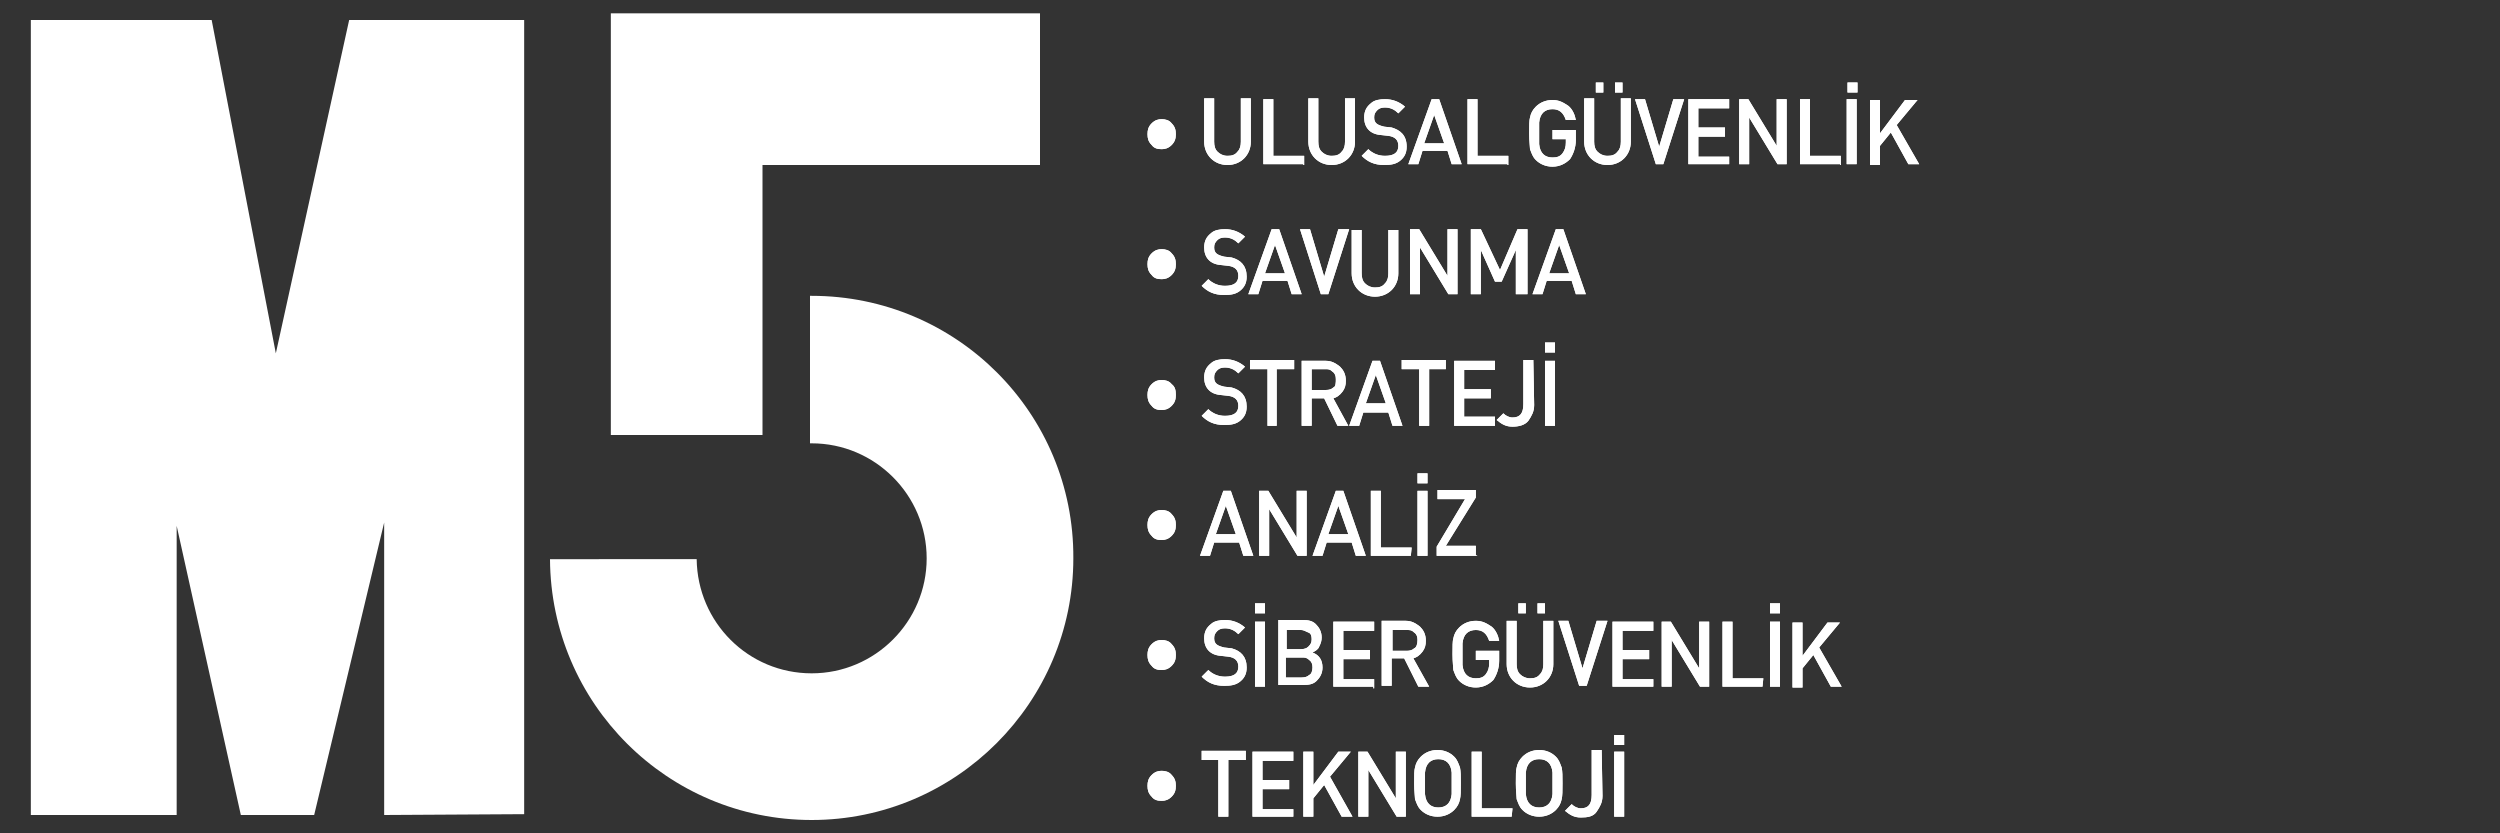 <?xml version="1.0" encoding="utf-8"?>
<!-- Generator: Adobe Illustrator 20.0.0, SVG Export Plug-In . SVG Version: 6.00 Build 0)  -->
<svg version="1.1" id="Layer_1" xmlns="http://www.w3.org/2000/svg" xmlns:xlink="http://www.w3.org/1999/xlink" x="0px" y="0px"
	 viewBox="0 0 300 100" style="enable-background:new 0 0 300 100;" xml:space="preserve">
<rect x="0" y="0" width="300" height="100" fill="#333333" stroke="none"/>
<style type="text/css">
	.st0{fill:#FFFFFF;}
</style>
<g>
	<path class="st0" d="M46.1,97.8V62.7l-8.4,35.1h-8.8l-7.7-34.7v34.7H3.7V2.4h21.7l7.7,40l8.8-40h21v85.9v9.4L46.1,97.8z M124.6,1.6
		H88.9l0,0H73.3v50.6h18.2V19.8h33.3V1.6H124.6z M97.4,35.5c-0.1,0-0.1,0-0.2,0v17.7c0.1,0,0.1,0,0.2,0c7.6,0,13.8,6.2,13.8,13.8
		S105,80.8,97.4,80.8c-7.6,0-13.7-6.1-13.8-13.7H66c0.1,17.3,14.1,31.3,31.4,31.3s31.4-14.1,31.4-31.4
		C128.9,49.6,114.8,35.5,97.4,35.5z"/>
	<g>
		<g>
			<path class="st0" d="M141.1,16.1c0,0.5-0.1,0.9-0.5,1.3s-0.8,0.5-1.2,0.5c-0.5,0-0.9-0.1-1.2-0.5c-0.4-0.4-0.5-0.8-0.5-1.3
				s0.1-0.9,0.5-1.3c0.4-0.4,0.8-0.5,1.2-0.5s0.9,0.1,1.2,0.5C141,15.2,141.1,15.6,141.1,16.1z"/>
			<path class="st0" d="M150.1,17c0,0.8-0.3,1.5-0.8,2s-1.2,0.8-2,0.8s-1.5-0.3-2-0.8s-0.8-1.2-0.8-2v-5.2h1.2V17
				c0,0.5,0.1,0.9,0.4,1.2c0.3,0.3,0.7,0.5,1.2,0.5s0.9-0.1,1.2-0.5c0.3-0.3,0.4-0.7,0.4-1.2v-5.2h1.2L150.1,17L150.1,17z"/>
			<path class="st0" d="M156.4,19.7h-4.8v-7.8h1.2v6.8h3.7v1.1h-0.1V19.7z"/>
			<path class="st0" d="M162.6,17c0,0.8-0.3,1.5-0.8,2s-1.2,0.8-2,0.8s-1.5-0.3-2-0.8s-0.8-1.2-0.8-2v-5.2h1.2V17
				c0,0.5,0.1,0.9,0.4,1.2c0.3,0.3,0.7,0.5,1.2,0.5s0.9-0.1,1.2-0.5c0.3-0.3,0.4-0.7,0.4-1.2v-5.2h1.2L162.6,17L162.6,17z"/>
			<path class="st0" d="M168.8,17.6c0,0.8-0.3,1.3-0.8,1.7c-0.5,0.4-1.1,0.5-1.9,0.5c-1.2,0-2-0.4-2.7-1.1l0.8-0.8
				c0.5,0.5,1.2,0.8,2,0.8c1.1,0,1.6-0.4,1.6-1.2c0-0.7-0.4-1.1-1.2-1.2l-0.9-0.1c-1.3-0.1-2-0.9-2-2.1c0-0.8,0.3-1.3,0.8-1.7
				c0.4-0.4,1.1-0.5,1.7-0.5c0.9,0,1.7,0.3,2.4,0.9l-0.8,0.8c-0.4-0.4-0.9-0.7-1.6-0.7c-0.4,0-0.7,0.1-0.9,0.3
				c-0.3,0.3-0.4,0.5-0.4,0.9c0,0.7,0.4,0.9,1.2,1.1l0.9,0.1C168,15.6,168.8,16.2,168.8,17.6z"/>
			<path class="st0" d="M175.4,19.7h-1.2l-0.5-1.6h-3l-0.5,1.6H169l2.8-7.8h0.9L175.4,19.7z M173.3,17.2l-1.2-3.4l-1.2,3.4H173.3z"
				/>
			<path class="st0" d="M180.9,19.7h-4.8v-7.8h1.2v6.8h3.7v1.1h-0.1V19.7z"/>
			<path class="st0" d="M189.1,16.8c0,0.9-0.3,1.7-0.7,2.3c-0.5,0.5-1.2,0.9-2.1,0.9c-0.8,0-1.5-0.3-2-0.8c-0.4-0.4-0.5-0.8-0.7-1.3
				c0-0.3-0.1-0.9-0.1-1.9c0-0.9,0-1.6,0.1-1.9c0.1-0.5,0.3-0.9,0.7-1.3c0.5-0.5,1.2-0.8,2-0.8s1.3,0.3,1.9,0.7
				c0.5,0.4,0.8,1.1,0.9,1.7h-1.2c-0.3-0.9-0.8-1.3-1.6-1.3c-0.9,0-1.5,0.5-1.6,1.6c0,0.1,0,0.7,0,1.3s0,1.1,0,1.3
				c0.1,1.1,0.7,1.6,1.6,1.6c0.5,0,0.9-0.1,1.2-0.5s0.4-0.8,0.4-1.3v-0.4h-1.6v-1.1h2.8L189.1,16.8L189.1,16.8z"/>
			<path class="st0" d="M195.7,17c0,0.8-0.3,1.5-0.8,2s-1.2,0.8-2,0.8s-1.5-0.3-2-0.8s-0.8-1.2-0.8-2v-5.2h1.2V17
				c0,0.5,0.1,0.9,0.4,1.2c0.3,0.3,0.7,0.5,1.2,0.5s0.9-0.1,1.2-0.5c0.3-0.3,0.4-0.7,0.4-1.2v-5.2h1.2L195.7,17L195.7,17z
				 M192.4,11.1h-0.9V9.9h0.9V11.1z M194.7,11.1h-0.9V9.9h0.9V11.1z"/>
			<path class="st0" d="M202.1,11.9l-2.5,7.8h-0.9l-2.5-7.8h1.2l1.7,5.7l1.7-5.7C200.8,11.9,202.1,11.9,202.1,11.9z"/>
			<path class="st0" d="M207.5,19.7h-4.9v-7.8h4.9V13h-3.7v2.3h3.2v1.1h-3.2v2.4h3.7V19.7z"/>
			<path class="st0" d="M214.4,19.7h-1.1l-3.4-5.6v5.6h-1.2v-7.8h1.1l3.4,5.6v-5.6h1.2V19.7z"/>
			<path class="st0" d="M220.8,19.7H216v-7.8h1.2v6.8h3.7v1.1h-0.1V19.7z"/>
			<path class="st0" d="M222.8,19.7h-1.2v-7.8h1.2V19.7z M222.9,11.1h-1.2V9.9h1.2V11.1z"/>
			<path class="st0" d="M230.3,19.7H229l-2.1-3.8l-1.3,1.6v2.3h-1.2V12h1.2v4l3-4h1.5l-2.5,3L230.3,19.7z"/>
			<path class="st0" d="M141.1,31.7c0,0.5-0.1,0.9-0.5,1.3s-0.8,0.5-1.2,0.5c-0.5,0-0.9-0.1-1.2-0.5c-0.4-0.4-0.5-0.8-0.5-1.3
				s0.1-0.9,0.5-1.3s0.8-0.5,1.2-0.5s0.9,0.1,1.2,0.5C141,30.8,141.1,31.2,141.1,31.7z"/>
			<path class="st0" d="M149.6,33.2c0,0.8-0.3,1.3-0.8,1.7s-1.1,0.5-1.9,0.5c-1.2,0-2-0.4-2.7-1.1l0.8-0.8c0.5,0.5,1.2,0.8,2,0.8
				c1.1,0,1.6-0.4,1.6-1.2c0-0.7-0.4-1.1-1.2-1.2l-0.9-0.1c-1.3-0.1-2-0.9-2-2.1c0-0.8,0.3-1.3,0.8-1.7c0.4-0.4,1.1-0.5,1.7-0.5
				c0.9,0,1.7,0.3,2.4,0.9l-0.8,0.8c-0.4-0.4-0.9-0.7-1.6-0.7c-0.4,0-0.7,0.1-0.9,0.3c-0.3,0.3-0.4,0.5-0.4,0.9
				c0,0.7,0.4,0.9,1.2,1.1l0.9,0.1C148.9,31.2,149.6,31.9,149.6,33.2z"/>
			<path class="st0" d="M156.2,35.3H155l-0.5-1.6h-3l-0.5,1.6h-1.2l2.8-7.8h0.9L156.2,35.3z M154.2,32.8l-1.2-3.4l-1.2,3.4H154.2z"
				/>
			<path class="st0" d="M161.9,27.5l-2.5,7.8h-0.9l-2.5-7.8h1.2l1.7,5.7l1.7-5.7H161.9z"/>
			<path class="st0" d="M167.8,32.8c0,0.8-0.3,1.5-0.8,2s-1.2,0.8-2,0.8s-1.5-0.3-2-0.8s-0.8-1.2-0.8-2v-5.2h1.2v5.2
				c0,0.5,0.1,0.9,0.4,1.2c0.3,0.3,0.7,0.5,1.2,0.5s0.9-0.1,1.2-0.5c0.3-0.3,0.4-0.7,0.4-1.2v-5.2h1.2L167.8,32.8L167.8,32.8z"/>
			<path class="st0" d="M174.9,35.3h-1.1l-3.4-5.6v5.6h-1.2v-7.8h1.1l3.4,5.6v-5.6h1.2V35.3z"/>
			<path class="st0" d="M183.1,35.3h-1.2V30l-1.7,3.8h-0.8l-1.7-3.8v5.3h-1.2v-7.8h1.2l2.3,4.9l2.1-4.9h1.2v7.8
				C183.3,35.3,183.1,35.3,183.1,35.3z"/>
			<path class="st0" d="M190.3,35.3h-1.2l-0.5-1.6h-3l-0.5,1.6h-1.2l2.8-7.8h0.9L190.3,35.3z M188.3,32.8l-1.2-3.4l-1.2,3.4H188.3z"
				/>
			<path class="st0" d="M141.1,47.4c0,0.5-0.1,0.9-0.5,1.3s-0.8,0.5-1.2,0.5c-0.5,0-0.9-0.1-1.2-0.5c-0.4-0.4-0.5-0.8-0.5-1.3
				s0.1-0.9,0.5-1.3c0.4-0.4,0.8-0.5,1.2-0.5s0.9,0.1,1.2,0.5C141,46.4,141.1,46.8,141.1,47.4z"/>
			<path class="st0" d="M149.6,48.8c0,0.8-0.3,1.3-0.8,1.7s-1.1,0.5-1.9,0.5c-1.2,0-2-0.4-2.7-1.1l0.8-0.8c0.5,0.5,1.2,0.8,2,0.8
				c1.1,0,1.6-0.4,1.6-1.2c0-0.7-0.4-1.1-1.2-1.2l-0.9-0.1c-1.3-0.1-2-0.9-2-2.1c0-0.8,0.3-1.3,0.8-1.7c0.4-0.4,1.1-0.5,1.7-0.5
				c0.9,0,1.7,0.3,2.4,0.9l-0.8,0.8c-0.4-0.4-0.9-0.7-1.6-0.7c-0.4,0-0.7,0.1-0.9,0.3c-0.3,0.3-0.4,0.5-0.4,0.9
				c0,0.7,0.4,0.9,1.2,1.1l0.9,0.1C148.9,46.8,149.6,47.5,149.6,48.8z"/>
			<path class="st0" d="M155.3,44.3h-2.1v6.8h-1.1v-6.8H150v-1.1h5.3L155.3,44.3L155.3,44.3z"/>
			<path class="st0" d="M161.8,51.1h-1.3l-1.6-3.3h-1.5v3.3h-1.2v-7.8h2.9c0.7,0,1.2,0.3,1.7,0.7c0.4,0.4,0.7,0.9,0.7,1.7
				c0,0.5-0.1,0.9-0.4,1.3c-0.3,0.4-0.7,0.7-1.1,0.8L161.8,51.1z M160.3,45.5c0-0.4-0.1-0.7-0.4-0.9c-0.3-0.3-0.5-0.3-0.9-0.3h-1.6
				v2.5h1.7c0.4,0,0.7-0.1,0.9-0.3C160.3,46.4,160.3,45.9,160.3,45.5z"/>
			<path class="st0" d="M168.3,51.1h-1.2l-0.5-1.6h-3l-0.5,1.6h-1.2l2.8-7.8h0.9L168.3,51.1z M166.3,48.4l-1.2-3.4l-1.2,3.4H166.3z"
				/>
			<path class="st0" d="M173.6,44.3h-2.1v6.8h-1.2v-6.8h-2.1v-1.1h5.3v1.1H173.6z"/>
			<path class="st0" d="M179.4,51.1h-4.9v-7.8h4.9v1.1h-3.7v2.3h3.2v1.1h-3.2V50h3.7V51.1z"/>
			<path class="st0" d="M184.1,48.6c0,0.8-0.3,1.3-0.7,1.9c-0.4,0.5-1.1,0.7-1.9,0.7c-0.8,0-1.3-0.3-1.9-0.8l0.8-0.8
				c0.3,0.3,0.7,0.5,1.1,0.5c0.9,0,1.3-0.5,1.3-1.6v-5.3h1.2L184.1,48.6L184.1,48.6z"/>
			<path class="st0" d="M186.6,51.1h-1.2v-7.8h1.2V51.1z M186.6,42.3h-1.2v-1.2h1.2V42.3z"/>
			<path class="st0" d="M141.1,63c0,0.5-0.1,0.9-0.5,1.3s-0.8,0.5-1.2,0.5c-0.5,0-0.9-0.1-1.2-0.5c-0.4-0.4-0.5-0.8-0.5-1.3
				s0.1-0.9,0.5-1.3c0.4-0.4,0.8-0.5,1.2-0.5s0.9,0.1,1.2,0.5C141,62.1,141.1,62.5,141.1,63z"/>
			<path class="st0" d="M150.4,66.7h-1.2l-0.5-1.6h-3l-0.5,1.6H144l2.8-7.8h0.9L150.4,66.7z M148.3,64.1l-1.2-3.4l-1.2,3.4H148.3z"
				/>
			<path class="st0" d="M156.8,66.7h-1.1l-3.4-5.6v5.6h-1.2v-7.8h1.1l3.4,5.6v-5.6h1.2V66.7z"/>
			<path class="st0" d="M163.9,66.7h-1.2l-0.5-1.6h-3l-0.5,1.6h-1.2l2.8-7.8h0.9L163.9,66.7z M161.8,64.1l-1.2-3.4l-1.2,3.4H161.8z"
				/>
			<path class="st0" d="M169.3,66.7h-4.8v-7.8h1.2v6.8h3.7L169.3,66.7L169.3,66.7L169.3,66.7z"/>
			<path class="st0" d="M171.3,66.7h-1.2v-7.8h1.2V66.7z M171.3,58h-1.2v-1.2h1.2V58z"/>
			<path class="st0" d="M177.3,66.7h-4.9v-1.1l3.4-5.7h-3.3v-1.1h4.6v0.9l-3.6,5.8h3.6v1.1L177.3,66.7L177.3,66.7z"/>
			<path class="st0" d="M141.1,78.6c0,0.5-0.1,0.9-0.5,1.3s-0.8,0.5-1.2,0.5c-0.5,0-0.9-0.1-1.2-0.5c-0.4-0.4-0.5-0.8-0.5-1.3
				s0.1-0.9,0.5-1.3s0.8-0.5,1.2-0.5s0.9,0.1,1.2,0.5C141,77.7,141.1,78.1,141.1,78.6z"/>
			<path class="st0" d="M149.6,80.1c0,0.8-0.3,1.3-0.8,1.7c-0.5,0.4-1.1,0.5-1.9,0.5c-1.2,0-2-0.4-2.7-1.1l0.8-0.8
				c0.5,0.5,1.2,0.8,2,0.8c1.1,0,1.6-0.4,1.6-1.2c0-0.7-0.4-1.1-1.2-1.2l-0.9-0.1c-1.3-0.1-2-0.9-2-2.1c0-0.8,0.3-1.3,0.8-1.7
				c0.4-0.4,1.1-0.5,1.7-0.5c0.9,0,1.7,0.3,2.4,0.9l-0.8,0.8c-0.4-0.4-0.9-0.7-1.6-0.7c-0.4,0-0.7,0.1-0.9,0.3
				c-0.3,0.3-0.4,0.5-0.4,0.9c0,0.7,0.4,0.9,1.2,1.1l0.9,0.1C148.9,78.1,149.6,78.8,149.6,80.1z"/>
			<path class="st0" d="M151.8,82.4h-1.2v-7.8h1.2V82.4z M151.8,73.6h-1.2v-1.2h1.2V73.6z"/>
			<path class="st0" d="M158.7,80.1c0,0.7-0.3,1.2-0.7,1.6s-0.9,0.5-1.7,0.5h-2.9v-7.8h2.9c0.7,0,1.2,0.1,1.6,0.5s0.7,0.9,0.7,1.6
				c0,0.4-0.1,0.7-0.3,1.1c-0.1,0.3-0.4,0.5-0.8,0.7C158.3,78.6,158.7,79.2,158.7,80.1z M157.4,76.7c0-0.4-0.1-0.7-0.4-0.8
				s-0.5-0.3-0.9-0.3h-1.7v2.3h1.7c0.4,0,0.7-0.1,0.9-0.3C157.3,77.3,157.4,77.1,157.4,76.7z M157.5,80.1c0-0.4-0.1-0.7-0.4-0.9
				c-0.3-0.3-0.5-0.3-0.9-0.3h-1.9v2.4h1.9c0.4,0,0.7-0.1,0.9-0.3C157.4,80.9,157.5,80.4,157.5,80.1z"/>
			<path class="st0" d="M164.8,82.4H160v-7.8h4.9v1.1h-3.7V78h3.2v1.1h-3.2v2.4h3.7v1.1h-0.1V82.4z"/>
			<path class="st0" d="M171.5,82.4h-1.3l-1.7-3.4H167v3.3h-1.2v-7.8h2.9c0.7,0,1.2,0.3,1.7,0.7c0.4,0.4,0.7,0.9,0.7,1.7
				c0,0.5-0.1,0.9-0.4,1.3c-0.3,0.4-0.7,0.7-1.1,0.8L171.5,82.4z M170.1,76.8c0-0.4-0.1-0.7-0.4-0.9c-0.3-0.3-0.5-0.3-0.9-0.3h-1.7
				v2.5h1.7c0.4,0,0.7-0.1,0.9-0.3C170,77.7,170.1,77.2,170.1,76.8z"/>
			<path class="st0" d="M179.9,79.3c0,0.9-0.3,1.7-0.7,2.3c-0.5,0.5-1.2,0.9-2.1,0.9c-0.8,0-1.5-0.3-2-0.8c-0.4-0.4-0.5-0.8-0.7-1.3
				c0-0.3-0.1-0.9-0.1-1.9c0-0.9,0-1.6,0.1-1.9c0.1-0.5,0.3-0.9,0.7-1.3c0.5-0.5,1.2-0.8,2-0.8s1.3,0.3,1.9,0.7
				c0.5,0.4,0.8,1.1,0.9,1.7h-1.2c-0.3-0.9-0.8-1.3-1.6-1.3c-0.9,0-1.5,0.5-1.6,1.6c0,0.1,0,0.7,0,1.3c0,0.7,0,1.1,0,1.3
				c0.1,1.1,0.7,1.6,1.6,1.6c0.5,0,0.9-0.1,1.2-0.5s0.4-0.8,0.4-1.3v-0.4h-1.6v-1.1h2.8L179.9,79.3L179.9,79.3z"/>
			<path class="st0" d="M186.4,79.7c0,0.8-0.3,1.5-0.8,2s-1.2,0.8-2,0.8s-1.5-0.3-2-0.8s-0.8-1.2-0.8-2v-5.2h1.2v5.2
				c0,0.5,0.1,0.9,0.4,1.2c0.3,0.3,0.7,0.5,1.2,0.5s0.9-0.1,1.2-0.5c0.3-0.3,0.4-0.7,0.4-1.2v-5.2h1.2L186.4,79.7L186.4,79.7z
				 M183.1,73.6h-0.9v-1.2h0.9V73.6z M185.4,73.6h-0.9v-1.2h0.9V73.6z"/>
			<path class="st0" d="M192.9,74.5l-2.5,7.8h-0.9l-2.5-7.8h1.2l1.7,5.7l1.7-5.7H192.9z"/>
			<path class="st0" d="M198.4,82.4h-4.9v-7.8h4.9v1.1h-3.7V78h3.2v1.1h-3.2v2.4h3.7V82.4z"/>
			<path class="st0" d="M205.1,82.4H204l-3.4-5.6v5.6h-1.2v-7.8h1.1l3.4,5.6v-5.6h1.2V82.4z"/>
			<path class="st0" d="M211.5,82.4h-4.8v-7.8h1.2v6.8h3.7L211.5,82.4L211.5,82.4L211.5,82.4z"/>
			<path class="st0" d="M213.6,82.4h-1.2v-7.8h1.2V82.4z M213.6,73.6h-1.2v-1.2h1.2V73.6z"/>
			<path class="st0" d="M221,82.4h-1.3l-2.1-3.8l-1.3,1.6v2.3h-1.2v-7.8h1.2v4l3-4h1.5l-2.5,3L221,82.4z"/>
			<path class="st0" d="M141.1,94.3c0,0.5-0.1,0.9-0.5,1.3s-0.8,0.5-1.2,0.5c-0.5,0-0.9-0.1-1.2-0.5c-0.4-0.4-0.5-0.8-0.5-1.3
				s0.1-0.9,0.5-1.3s0.8-0.5,1.2-0.5s0.9,0.1,1.2,0.5C141,93.4,141.1,93.8,141.1,94.3z"/>
			<path class="st0" d="M149.5,91.2h-2.1V98h-1.2v-6.8h-2v-1.1h5.3V91.2z"/>
			<path class="st0" d="M155.2,98h-4.9v-7.8h4.9v1.1h-3.7v2.3h3.2v1.1h-3.2v2.4h3.7V98z"/>
			<path class="st0" d="M162.3,98H161l-2.1-3.8l-1.3,1.6V98h-1.2v-7.8h1.2v4l3-4h1.5l-2.5,3L162.3,98z"/>
			<path class="st0" d="M168.7,98h-1.1l-3.4-5.6V98H163v-7.8h1.1l3.4,5.6v-5.6h1.2V98z"/>
			<path class="st0" d="M175.3,94c0,0.9,0,1.5-0.1,1.9c-0.1,0.5-0.3,0.9-0.7,1.3c-0.5,0.5-1.2,0.8-2,0.8s-1.5-0.3-2-0.8
				c-0.4-0.4-0.5-0.8-0.7-1.3c0-0.3-0.1-0.9-0.1-1.9s0-1.6,0.1-1.9c0.1-0.5,0.3-0.9,0.7-1.3c0.5-0.5,1.2-0.8,2-0.8s1.5,0.3,2,0.8
				c0.4,0.4,0.5,0.8,0.7,1.3C175.3,92.6,175.3,93.1,175.3,94z M174.2,94c0-0.7,0-1.1,0-1.3c-0.1-1.1-0.7-1.6-1.6-1.6
				s-1.5,0.5-1.6,1.6c0,0.3,0,0.7,0,1.3c0,0.7,0,1.1,0,1.3c0.1,1.1,0.7,1.6,1.6,1.6s1.5-0.5,1.6-1.6C174.2,95.1,174.2,94.7,174.2,94
				z"/>
			<path class="st0" d="M181.4,98h-4.8v-7.8h1.2V97h3.7L181.4,98L181.4,98z"/>
			<path class="st0" d="M187.5,94c0,0.9,0,1.5-0.1,1.9c-0.1,0.5-0.3,0.9-0.7,1.3c-0.5,0.5-1.2,0.8-2,0.8s-1.5-0.3-2-0.8
				c-0.4-0.4-0.5-0.8-0.7-1.3c0-0.3-0.1-0.9-0.1-1.9s0-1.6,0.1-1.9c0.1-0.5,0.3-0.9,0.7-1.3c0.5-0.5,1.2-0.8,2-0.8s1.5,0.3,2,0.8
				c0.4,0.4,0.5,0.8,0.7,1.3C187.5,92.6,187.5,93.1,187.5,94z M186.3,94c0-0.7,0-1.1,0-1.3c-0.1-1.1-0.7-1.6-1.6-1.6
				s-1.5,0.5-1.6,1.6c0,0.3,0,0.7,0,1.3c0,0.7,0,1.1,0,1.3c0.1,1.1,0.7,1.6,1.6,1.6s1.5-0.5,1.6-1.6C186.3,95.1,186.3,94.7,186.3,94
				z"/>
			<path class="st0" d="M192.3,95.5c0,0.8-0.3,1.3-0.7,1.9s-1.1,0.7-1.9,0.7c-0.8,0-1.3-0.3-1.9-0.8l0.8-0.8
				c0.3,0.3,0.7,0.5,1.1,0.5c0.9,0,1.3-0.5,1.3-1.6V90h1.2L192.3,95.5L192.3,95.5z"/>
			<path class="st0" d="M194.9,98h-1.2v-7.8h1.2V98z M194.9,89.4h-1.2v-1.2h1.2V89.4z"/>
		</g>
		<g>
			<path class="st0" d="M141.1,16.1c0,0.5-0.1,0.9-0.5,1.3s-0.8,0.5-1.2,0.5c-0.5,0-0.9-0.1-1.2-0.5c-0.4-0.4-0.5-0.8-0.5-1.3
				s0.1-0.9,0.5-1.3c0.4-0.4,0.8-0.5,1.2-0.5s0.9,0.1,1.2,0.5C141,15.2,141.1,15.6,141.1,16.1z"/>
			<path class="st0" d="M150.1,17c0,0.8-0.3,1.5-0.8,2s-1.2,0.8-2,0.8s-1.5-0.3-2-0.8s-0.8-1.2-0.8-2v-5.2h1.2V17
				c0,0.5,0.1,0.9,0.4,1.2c0.3,0.3,0.7,0.5,1.2,0.5s0.9-0.1,1.2-0.5c0.3-0.3,0.4-0.7,0.4-1.2v-5.2h1.2L150.1,17L150.1,17z"/>
			<path class="st0" d="M156.4,19.7h-4.8v-7.8h1.2v6.8h3.7v1.1h-0.1V19.7z"/>
			<path class="st0" d="M162.6,17c0,0.8-0.3,1.5-0.8,2s-1.2,0.8-2,0.8s-1.5-0.3-2-0.8s-0.8-1.2-0.8-2v-5.2h1.2V17
				c0,0.5,0.1,0.9,0.4,1.2c0.3,0.3,0.7,0.5,1.2,0.5s0.9-0.1,1.2-0.5c0.3-0.3,0.4-0.7,0.4-1.2v-5.2h1.2L162.6,17L162.6,17z"/>
			<path class="st0" d="M168.8,17.6c0,0.8-0.3,1.3-0.8,1.7c-0.5,0.4-1.1,0.5-1.9,0.5c-1.2,0-2-0.4-2.7-1.1l0.8-0.8
				c0.5,0.5,1.2,0.8,2,0.8c1.1,0,1.6-0.4,1.6-1.2c0-0.7-0.4-1.1-1.2-1.2l-0.9-0.1c-1.3-0.1-2-0.9-2-2.1c0-0.8,0.3-1.3,0.8-1.7
				c0.4-0.4,1.1-0.5,1.7-0.5c0.9,0,1.7,0.3,2.4,0.9l-0.8,0.8c-0.4-0.4-0.9-0.7-1.6-0.7c-0.4,0-0.7,0.1-0.9,0.3
				c-0.3,0.3-0.4,0.5-0.4,0.9c0,0.7,0.4,0.9,1.2,1.1l0.9,0.1C168,15.6,168.8,16.2,168.8,17.6z"/>
			<path class="st0" d="M175.4,19.7h-1.2l-0.5-1.6h-3l-0.5,1.6H169l2.8-7.8h0.9L175.4,19.7z M173.3,17.2l-1.2-3.4l-1.2,3.4H173.3z"
				/>
			<path class="st0" d="M180.9,19.7h-4.8v-7.8h1.2v6.8h3.7v1.1h-0.1V19.7z"/>
			<path class="st0" d="M189.1,16.8c0,0.9-0.3,1.7-0.7,2.3c-0.5,0.5-1.2,0.9-2.1,0.9c-0.8,0-1.5-0.3-2-0.8c-0.4-0.4-0.5-0.8-0.7-1.3
				c0-0.3-0.1-0.9-0.1-1.9c0-0.9,0-1.6,0.1-1.9c0.1-0.5,0.3-0.9,0.7-1.3c0.5-0.5,1.2-0.8,2-0.8s1.3,0.3,1.9,0.7
				c0.5,0.4,0.8,1.1,0.9,1.7h-1.2c-0.3-0.9-0.8-1.3-1.6-1.3c-0.9,0-1.5,0.5-1.6,1.6c0,0.1,0,0.7,0,1.3s0,1.1,0,1.3
				c0.1,1.1,0.7,1.6,1.6,1.6c0.5,0,0.9-0.1,1.2-0.5s0.4-0.8,0.4-1.3v-0.4h-1.6v-1.1h2.8L189.1,16.8L189.1,16.8z"/>
			<path class="st0" d="M195.7,17c0,0.8-0.3,1.5-0.8,2s-1.2,0.8-2,0.8s-1.5-0.3-2-0.8s-0.8-1.2-0.8-2v-5.2h1.2V17
				c0,0.5,0.1,0.9,0.4,1.2c0.3,0.3,0.7,0.5,1.2,0.5s0.9-0.1,1.2-0.5c0.3-0.3,0.4-0.7,0.4-1.2v-5.2h1.2L195.7,17L195.7,17z
				 M192.4,11.1h-0.9V9.9h0.9V11.1z M194.7,11.1h-0.9V9.9h0.9V11.1z"/>
			<path class="st0" d="M202.1,11.9l-2.5,7.8h-0.9l-2.5-7.8h1.2l1.7,5.7l1.7-5.7C200.8,11.9,202.1,11.9,202.1,11.9z"/>
			<path class="st0" d="M207.5,19.7h-4.9v-7.8h4.9V13h-3.7v2.3h3.2v1.1h-3.2v2.4h3.7V19.7z"/>
			<path class="st0" d="M214.4,19.7h-1.1l-3.4-5.6v5.6h-1.2v-7.8h1.1l3.4,5.6v-5.6h1.2V19.7z"/>
			<path class="st0" d="M220.8,19.7H216v-7.8h1.2v6.8h3.7v1.1h-0.1V19.7z"/>
			<path class="st0" d="M222.8,19.7h-1.2v-7.8h1.2V19.7z M222.9,11.1h-1.2V9.9h1.2V11.1z"/>
			<path class="st0" d="M230.3,19.7H229l-2.1-3.8l-1.3,1.6v2.3h-1.2V12h1.2v4l3-4h1.5l-2.5,3L230.3,19.7z"/>
			<path class="st0" d="M141.1,31.7c0,0.5-0.1,0.9-0.5,1.3s-0.8,0.5-1.2,0.5c-0.5,0-0.9-0.1-1.2-0.5c-0.4-0.4-0.5-0.8-0.5-1.3
				s0.1-0.9,0.5-1.3s0.8-0.5,1.2-0.5s0.9,0.1,1.2,0.5C141,30.8,141.1,31.2,141.1,31.7z"/>
			<path class="st0" d="M149.6,33.2c0,0.8-0.3,1.3-0.8,1.7s-1.1,0.5-1.9,0.5c-1.2,0-2-0.4-2.7-1.1l0.8-0.8c0.5,0.5,1.2,0.8,2,0.8
				c1.1,0,1.6-0.4,1.6-1.2c0-0.7-0.4-1.1-1.2-1.2l-0.9-0.1c-1.3-0.1-2-0.9-2-2.1c0-0.8,0.3-1.3,0.8-1.7c0.4-0.4,1.1-0.5,1.7-0.5
				c0.9,0,1.7,0.3,2.4,0.9l-0.8,0.8c-0.4-0.4-0.9-0.7-1.6-0.7c-0.4,0-0.7,0.1-0.9,0.3c-0.3,0.3-0.4,0.5-0.4,0.9
				c0,0.7,0.4,0.9,1.2,1.1l0.9,0.1C148.9,31.2,149.6,31.9,149.6,33.2z"/>
			<path class="st0" d="M156.2,35.3H155l-0.5-1.6h-3l-0.5,1.6h-1.2l2.8-7.8h0.9L156.2,35.3z M154.2,32.8l-1.2-3.4l-1.2,3.4H154.2z"
				/>
			<path class="st0" d="M161.9,27.5l-2.5,7.8h-0.9l-2.5-7.8h1.2l1.7,5.7l1.7-5.7H161.9z"/>
			<path class="st0" d="M167.8,32.8c0,0.8-0.3,1.5-0.8,2s-1.2,0.8-2,0.8s-1.5-0.3-2-0.8s-0.8-1.2-0.8-2v-5.2h1.2v5.2
				c0,0.5,0.1,0.9,0.4,1.2c0.3,0.3,0.7,0.5,1.2,0.5s0.9-0.1,1.2-0.5c0.3-0.3,0.4-0.7,0.4-1.2v-5.2h1.2L167.8,32.8L167.8,32.8z"/>
			<path class="st0" d="M174.9,35.3h-1.1l-3.4-5.6v5.6h-1.2v-7.8h1.1l3.4,5.6v-5.6h1.2V35.3z"/>
			<path class="st0" d="M183.1,35.3h-1.2V30l-1.7,3.8h-0.8l-1.7-3.8v5.3h-1.2v-7.8h1.2l2.3,4.9l2.1-4.9h1.2v7.8
				C183.3,35.3,183.1,35.3,183.1,35.3z"/>
			<path class="st0" d="M190.3,35.3h-1.2l-0.5-1.6h-3l-0.5,1.6h-1.2l2.8-7.8h0.9L190.3,35.3z M188.3,32.8l-1.2-3.4l-1.2,3.4H188.3z"
				/>
			<path class="st0" d="M141.1,47.4c0,0.5-0.1,0.9-0.5,1.3s-0.8,0.5-1.2,0.5c-0.5,0-0.9-0.1-1.2-0.5c-0.4-0.4-0.5-0.8-0.5-1.3
				s0.1-0.9,0.5-1.3c0.4-0.4,0.8-0.5,1.2-0.5s0.9,0.1,1.2,0.5C141,46.4,141.1,46.8,141.1,47.4z"/>
			<path class="st0" d="M149.6,48.8c0,0.8-0.3,1.3-0.8,1.7s-1.1,0.5-1.9,0.5c-1.2,0-2-0.4-2.7-1.1l0.8-0.8c0.5,0.5,1.2,0.8,2,0.8
				c1.1,0,1.6-0.4,1.6-1.2c0-0.7-0.4-1.1-1.2-1.2l-0.9-0.1c-1.3-0.1-2-0.9-2-2.1c0-0.8,0.3-1.3,0.8-1.7c0.4-0.4,1.1-0.5,1.7-0.5
				c0.9,0,1.7,0.3,2.4,0.9l-0.8,0.8c-0.4-0.4-0.9-0.7-1.6-0.7c-0.4,0-0.7,0.1-0.9,0.3c-0.3,0.3-0.4,0.5-0.4,0.9
				c0,0.7,0.4,0.9,1.2,1.1l0.9,0.1C148.9,46.8,149.6,47.5,149.6,48.8z"/>
			<path class="st0" d="M155.3,44.3h-2.1v6.8h-1.1v-6.8H150v-1.1h5.3L155.3,44.3L155.3,44.3z"/>
			<path class="st0" d="M161.8,51.1h-1.3l-1.6-3.3h-1.5v3.3h-1.2v-7.8h2.9c0.7,0,1.2,0.3,1.7,0.7c0.4,0.4,0.7,0.9,0.7,1.7
				c0,0.5-0.1,0.9-0.4,1.3c-0.3,0.4-0.7,0.7-1.1,0.8L161.8,51.1z M160.3,45.5c0-0.4-0.1-0.7-0.4-0.9c-0.3-0.3-0.5-0.3-0.9-0.3h-1.6
				v2.5h1.7c0.4,0,0.7-0.1,0.9-0.3C160.3,46.4,160.3,45.9,160.3,45.5z"/>
			<path class="st0" d="M168.3,51.1h-1.2l-0.5-1.6h-3l-0.5,1.6h-1.2l2.8-7.8h0.9L168.3,51.1z M166.3,48.4l-1.2-3.4l-1.2,3.4H166.3z"
				/>
			<path class="st0" d="M173.6,44.3h-2.1v6.8h-1.2v-6.8h-2.1v-1.1h5.3v1.1H173.6z"/>
			<path class="st0" d="M179.4,51.1h-4.9v-7.8h4.9v1.1h-3.7v2.3h3.2v1.1h-3.2V50h3.7V51.1z"/>
			<path class="st0" d="M184.1,48.6c0,0.8-0.3,1.3-0.7,1.9c-0.4,0.5-1.1,0.7-1.9,0.7c-0.8,0-1.3-0.3-1.9-0.8l0.8-0.8
				c0.3,0.3,0.7,0.5,1.1,0.5c0.9,0,1.3-0.5,1.3-1.6v-5.3h1.2L184.1,48.6L184.1,48.6z"/>
			<path class="st0" d="M186.6,51.1h-1.2v-7.8h1.2V51.1z M186.6,42.3h-1.2v-1.2h1.2V42.3z"/>
			<path class="st0" d="M141.1,63c0,0.5-0.1,0.9-0.5,1.3s-0.8,0.5-1.2,0.5c-0.5,0-0.9-0.1-1.2-0.5c-0.4-0.4-0.5-0.8-0.5-1.3
				s0.1-0.9,0.5-1.3c0.4-0.4,0.8-0.5,1.2-0.5s0.9,0.1,1.2,0.5C141,62.1,141.1,62.5,141.1,63z"/>
			<path class="st0" d="M150.4,66.7h-1.2l-0.5-1.6h-3l-0.5,1.6H144l2.8-7.8h0.9L150.4,66.7z M148.3,64.1l-1.2-3.4l-1.2,3.4H148.3z"
				/>
			<path class="st0" d="M156.8,66.7h-1.1l-3.4-5.6v5.6h-1.2v-7.8h1.1l3.4,5.6v-5.6h1.2V66.7z"/>
			<path class="st0" d="M163.9,66.7h-1.2l-0.5-1.6h-3l-0.5,1.6h-1.2l2.8-7.8h0.9L163.9,66.7z M161.8,64.1l-1.2-3.4l-1.2,3.4H161.8z"
				/>
			<path class="st0" d="M169.3,66.7h-4.8v-7.8h1.2v6.8h3.7L169.3,66.7L169.3,66.7L169.3,66.7z"/>
			<path class="st0" d="M171.3,66.7h-1.2v-7.8h1.2V66.7z M171.3,58h-1.2v-1.2h1.2V58z"/>
			<path class="st0" d="M177.3,66.7h-4.9v-1.1l3.4-5.7h-3.3v-1.1h4.6v0.9l-3.6,5.8h3.6v1.1L177.3,66.7L177.3,66.7z"/>
			<path class="st0" d="M141.1,78.6c0,0.5-0.1,0.9-0.5,1.3s-0.8,0.5-1.2,0.5c-0.5,0-0.9-0.1-1.2-0.5c-0.4-0.4-0.5-0.8-0.5-1.3
				s0.1-0.9,0.5-1.3s0.8-0.5,1.2-0.5s0.9,0.1,1.2,0.5C141,77.7,141.1,78.1,141.1,78.6z"/>
			<path class="st0" d="M149.6,80.1c0,0.8-0.3,1.3-0.8,1.7c-0.5,0.4-1.1,0.5-1.9,0.5c-1.2,0-2-0.4-2.7-1.1l0.8-0.8
				c0.5,0.5,1.2,0.8,2,0.8c1.1,0,1.6-0.4,1.6-1.2c0-0.7-0.4-1.1-1.2-1.2l-0.9-0.1c-1.3-0.1-2-0.9-2-2.1c0-0.8,0.3-1.3,0.8-1.7
				c0.4-0.4,1.1-0.5,1.7-0.5c0.9,0,1.7,0.3,2.4,0.9l-0.8,0.8c-0.4-0.4-0.9-0.7-1.6-0.7c-0.4,0-0.7,0.1-0.9,0.3
				c-0.3,0.3-0.4,0.5-0.4,0.9c0,0.7,0.4,0.9,1.2,1.1l0.9,0.1C148.9,78.1,149.6,78.8,149.6,80.1z"/>
			<path class="st0" d="M151.8,82.4h-1.2v-7.8h1.2V82.4z M151.8,73.6h-1.2v-1.2h1.2V73.6z"/>
			<path class="st0" d="M158.7,80.1c0,0.7-0.3,1.2-0.7,1.6s-0.9,0.5-1.7,0.5h-2.9v-7.8h2.9c0.7,0,1.2,0.1,1.6,0.5s0.7,0.9,0.7,1.6
				c0,0.4-0.1,0.7-0.3,1.1c-0.1,0.3-0.4,0.5-0.8,0.7C158.3,78.6,158.7,79.2,158.7,80.1z M157.4,76.7c0-0.4-0.1-0.7-0.4-0.8
				s-0.5-0.3-0.9-0.3h-1.7v2.3h1.7c0.4,0,0.7-0.1,0.9-0.3C157.3,77.3,157.4,77.1,157.4,76.7z M157.5,80.1c0-0.4-0.1-0.7-0.4-0.9
				c-0.3-0.3-0.5-0.3-0.9-0.3h-1.9v2.4h1.9c0.4,0,0.7-0.1,0.9-0.3C157.4,80.9,157.5,80.4,157.5,80.1z"/>
			<path class="st0" d="M164.8,82.4H160v-7.8h4.9v1.1h-3.7V78h3.2v1.1h-3.2v2.4h3.7v1.1h-0.1V82.4z"/>
			<path class="st0" d="M171.5,82.4h-1.3l-1.7-3.4H167v3.3h-1.2v-7.8h2.9c0.7,0,1.2,0.3,1.7,0.7c0.4,0.4,0.7,0.9,0.7,1.7
				c0,0.5-0.1,0.9-0.4,1.3c-0.3,0.4-0.7,0.7-1.1,0.8L171.5,82.4z M170.1,76.8c0-0.4-0.1-0.7-0.4-0.9c-0.3-0.3-0.5-0.3-0.9-0.3h-1.7
				v2.5h1.7c0.4,0,0.7-0.1,0.9-0.3C170,77.7,170.1,77.2,170.1,76.8z"/>
			<path class="st0" d="M179.9,79.3c0,0.9-0.3,1.7-0.7,2.3c-0.5,0.5-1.2,0.9-2.1,0.9c-0.8,0-1.5-0.3-2-0.8c-0.4-0.4-0.5-0.8-0.7-1.3
				c0-0.3-0.1-0.9-0.1-1.9c0-0.9,0-1.6,0.1-1.9c0.1-0.5,0.3-0.9,0.7-1.3c0.5-0.5,1.2-0.8,2-0.8s1.3,0.3,1.9,0.7
				c0.5,0.4,0.8,1.1,0.9,1.7h-1.2c-0.3-0.9-0.8-1.3-1.6-1.3c-0.9,0-1.5,0.5-1.6,1.6c0,0.1,0,0.7,0,1.3c0,0.7,0,1.1,0,1.3
				c0.1,1.1,0.7,1.6,1.6,1.6c0.5,0,0.9-0.1,1.2-0.5s0.4-0.8,0.4-1.3v-0.4h-1.6v-1.1h2.8L179.9,79.3L179.9,79.3z"/>
			<path class="st0" d="M186.4,79.7c0,0.8-0.3,1.5-0.8,2s-1.2,0.8-2,0.8s-1.5-0.3-2-0.8s-0.8-1.2-0.8-2v-5.2h1.2v5.2
				c0,0.5,0.1,0.9,0.4,1.2c0.3,0.3,0.7,0.5,1.2,0.5s0.9-0.1,1.2-0.5c0.3-0.3,0.4-0.7,0.4-1.2v-5.2h1.2L186.4,79.7L186.4,79.7z
				 M183.1,73.6h-0.9v-1.2h0.9V73.6z M185.4,73.6h-0.9v-1.2h0.9V73.6z"/>
			<path class="st0" d="M192.9,74.5l-2.5,7.8h-0.9l-2.5-7.8h1.2l1.7,5.7l1.7-5.7H192.9z"/>
			<path class="st0" d="M198.4,82.4h-4.9v-7.8h4.9v1.1h-3.7V78h3.2v1.1h-3.2v2.4h3.7V82.4z"/>
			<path class="st0" d="M205.1,82.4H204l-3.4-5.6v5.6h-1.2v-7.8h1.1l3.4,5.6v-5.6h1.2V82.4z"/>
			<path class="st0" d="M211.5,82.4h-4.8v-7.8h1.2v6.8h3.7L211.5,82.4L211.5,82.4L211.5,82.4z"/>
			<path class="st0" d="M213.6,82.4h-1.2v-7.8h1.2V82.4z M213.6,73.6h-1.2v-1.2h1.2V73.6z"/>
			<path class="st0" d="M221,82.4h-1.3l-2.1-3.8l-1.3,1.6v2.3h-1.2v-7.8h1.2v4l3-4h1.5l-2.5,3L221,82.4z"/>
			<path class="st0" d="M141.1,94.3c0,0.5-0.1,0.9-0.5,1.3s-0.8,0.5-1.2,0.5c-0.5,0-0.9-0.1-1.2-0.5c-0.4-0.4-0.5-0.8-0.5-1.3
				s0.1-0.9,0.5-1.3s0.8-0.5,1.2-0.5s0.9,0.1,1.2,0.5C141,93.4,141.1,93.8,141.1,94.3z"/>
			<path class="st0" d="M149.5,91.2h-2.1V98h-1.2v-6.8h-2v-1.1h5.3V91.2z"/>
			<path class="st0" d="M155.2,98h-4.9v-7.8h4.9v1.1h-3.7v2.3h3.2v1.1h-3.2v2.4h3.7V98z"/>
			<path class="st0" d="M162.3,98H161l-2.1-3.8l-1.3,1.6V98h-1.2v-7.8h1.2v4l3-4h1.5l-2.5,3L162.3,98z"/>
			<path class="st0" d="M168.7,98h-1.1l-3.4-5.6V98H163v-7.8h1.1l3.4,5.6v-5.6h1.2V98z"/>
			<path class="st0" d="M175.3,94c0,0.9,0,1.5-0.1,1.9c-0.1,0.5-0.3,0.9-0.7,1.3c-0.5,0.5-1.2,0.8-2,0.8s-1.5-0.3-2-0.8
				c-0.4-0.4-0.5-0.8-0.7-1.3c0-0.3-0.1-0.9-0.1-1.9s0-1.6,0.1-1.9c0.1-0.5,0.3-0.9,0.7-1.3c0.5-0.5,1.2-0.8,2-0.8s1.5,0.3,2,0.8
				c0.4,0.4,0.5,0.8,0.7,1.3C175.3,92.6,175.3,93.1,175.3,94z M174.2,94c0-0.7,0-1.1,0-1.3c-0.1-1.1-0.7-1.6-1.6-1.6
				s-1.5,0.5-1.6,1.6c0,0.3,0,0.7,0,1.3c0,0.7,0,1.1,0,1.3c0.1,1.1,0.7,1.6,1.6,1.6s1.5-0.5,1.6-1.6C174.2,95.1,174.2,94.7,174.2,94
				z"/>
			<path class="st0" d="M181.4,98h-4.8v-7.8h1.2V97h3.7L181.4,98L181.4,98z"/>
			<path class="st0" d="M187.5,94c0,0.9,0,1.5-0.1,1.9c-0.1,0.5-0.3,0.9-0.7,1.3c-0.5,0.5-1.2,0.8-2,0.8s-1.5-0.3-2-0.8
				c-0.4-0.4-0.5-0.8-0.7-1.3c0-0.3-0.1-0.9-0.1-1.9s0-1.6,0.1-1.9c0.1-0.5,0.3-0.9,0.7-1.3c0.5-0.5,1.2-0.8,2-0.8s1.5,0.3,2,0.8
				c0.4,0.4,0.5,0.8,0.7,1.3C187.5,92.6,187.5,93.1,187.5,94z M186.3,94c0-0.7,0-1.1,0-1.3c-0.1-1.1-0.7-1.6-1.6-1.6
				s-1.5,0.5-1.6,1.6c0,0.3,0,0.7,0,1.3c0,0.7,0,1.1,0,1.3c0.1,1.1,0.7,1.6,1.6,1.6s1.5-0.5,1.6-1.6C186.3,95.1,186.3,94.7,186.3,94
				z"/>
			<path class="st0" d="M192.3,95.5c0,0.8-0.3,1.3-0.7,1.9s-1.1,0.7-1.9,0.7c-0.8,0-1.3-0.3-1.9-0.8l0.8-0.8
				c0.3,0.3,0.7,0.5,1.1,0.5c0.9,0,1.3-0.5,1.3-1.6V90h1.2L192.3,95.5L192.3,95.5z"/>
			<path class="st0" d="M194.9,98h-1.2v-7.8h1.2V98z M194.9,89.4h-1.2v-1.2h1.2V89.4z"/>
		</g>
	</g>
</g>
</svg>
